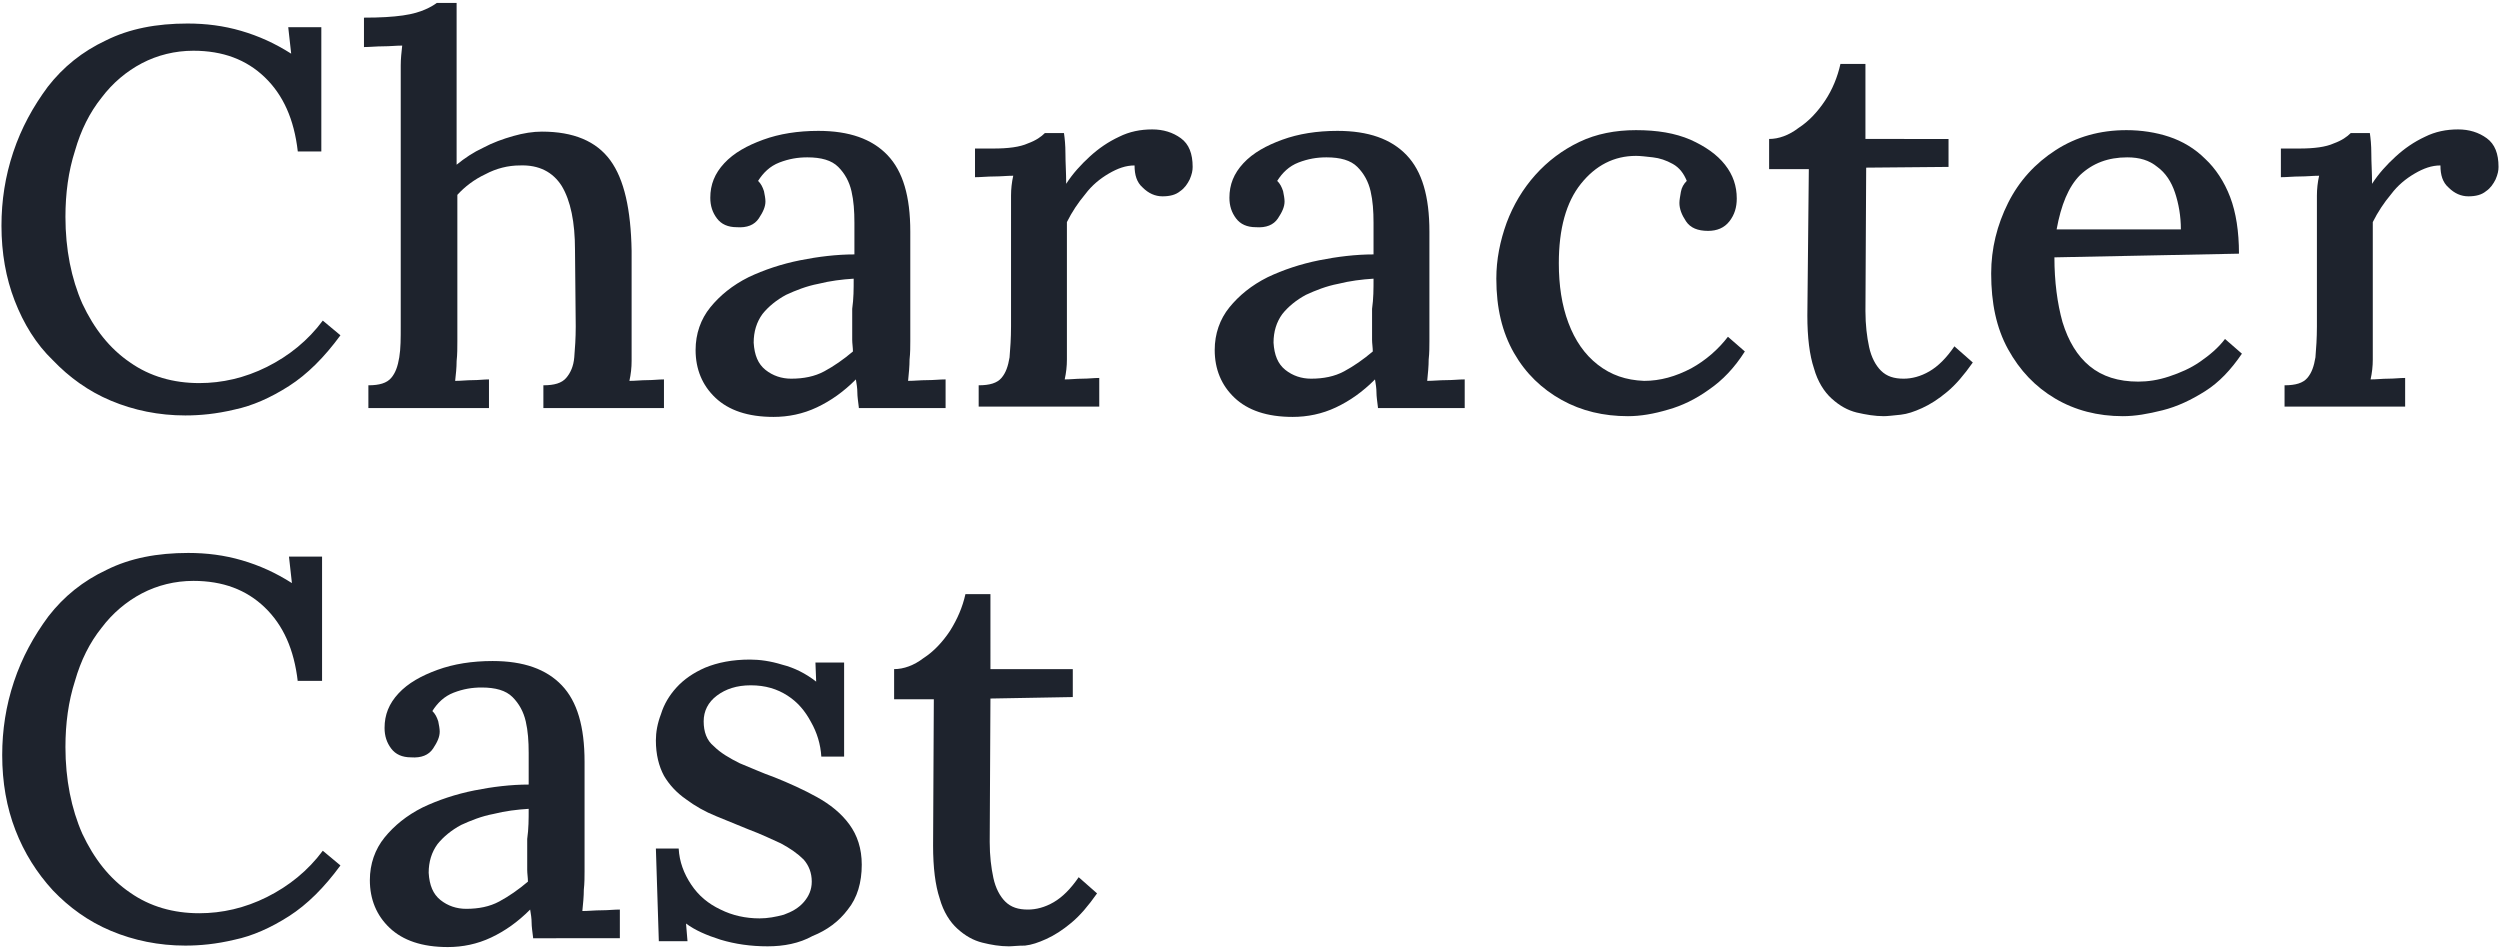 <?xml version="1.0" encoding="utf-8"?>
<!-- Generator: Adobe Illustrator 26.0.3, SVG Export Plug-In . SVG Version: 6.00 Build 0)  -->
<svg version="1.1" id="レイヤー_1" xmlns="http://www.w3.org/2000/svg" xmlns:xlink="http://www.w3.org/1999/xlink" x="0px"
	 y="0px" viewBox="0 0 340 129" style="enable-background:new 0 0 340 129;" xml:space="preserve">
<style type="text/css">
	.st0{fill:#1E232D;}
</style>
<g>
	<path class="st0" d="M40.5,20.6c-0.5-4.4-2-7.7-4.5-10.1c-2.5-2.4-5.7-3.6-9.7-3.6c-2.5,0-4.9,0.6-7,1.7c-2.1,1.1-4,2.7-5.5,4.7
		c-1.6,2-2.8,4.4-3.6,7.2c-0.9,2.8-1.3,5.8-1.3,9c0,4.4,0.8,8.4,2.3,11.8c1.6,3.4,3.7,6.1,6.5,8c2.7,1.9,5.9,2.8,9.4,2.8
		c3.1,0,6.2-0.7,9.2-2.2c3-1.5,5.6-3.6,7.6-6.3l2.4,2c-2.2,3-4.5,5.3-7,6.9c-2.5,1.6-5,2.7-7.4,3.2c-2.5,0.6-4.7,0.8-6.7,0.8
		c-3.6,0-7-0.7-10.1-2c-3.1-1.3-5.7-3.2-7.9-5.5C4.9,46.8,3.2,44,2,40.9c-1.2-3.1-1.8-6.5-1.8-10.2c0-3.4,0.5-6.7,1.6-10
		c1.1-3.3,2.7-6.2,4.7-8.9c2.1-2.7,4.7-4.8,7.9-6.3c3.2-1.6,6.9-2.3,11.1-2.3c2.5,0,4.9,0.3,7.3,1c2.4,0.7,4.6,1.7,6.8,3.1l-0.4-3.6
		h4.5v16.9H40.5z"/>
	<path class="st0" d="M73.9,52.4c1.5,0,2.5-0.3,3.1-1c0.6-0.7,1-1.6,1.1-2.8c0.1-1.2,0.2-2.6,0.2-4.2L78.2,34c0-3.8-0.6-6.7-1.8-8.7
		c-1.2-1.9-3.1-2.9-5.7-2.8c-1.6,0-3.2,0.4-4.7,1.2c-1.5,0.7-2.8,1.7-3.8,2.8v19.9c0,0.9,0,1.8-0.1,2.7c0,0.9-0.1,1.8-0.2,2.7
		c0.8,0,1.6-0.1,2.4-0.1c0.8,0,1.5-0.1,2.2-0.1v3.9H50.1v-3.1c1.5,0,2.5-0.3,3.1-1c0.6-0.7,0.9-1.6,1.1-2.8s0.2-2.6,0.2-4.2v-33
		c0-0.8,0-1.7,0-2.5c0-0.9,0.1-1.8,0.2-2.7c-0.8,0-1.7,0.1-2.6,0.1c-0.9,0-1.8,0.1-2.6,0.1V2.4c2.2,0,3.9-0.1,5.3-0.3s2.3-0.5,3-0.8
		c0.7-0.3,1.2-0.6,1.6-0.9h2.7v22c1.1-0.9,2.3-1.7,3.6-2.3c1.3-0.7,2.7-1.2,4.1-1.6c1.4-0.4,2.7-0.6,3.9-0.6c4.3,0,7.4,1.3,9.3,3.9
		c1.9,2.6,2.8,6.7,2.9,12.3v12.3c0,0.9,0,1.8,0,2.7c0,0.9-0.1,1.8-0.3,2.7c0.8,0,1.6-0.1,2.4-0.1c0.8,0,1.6-0.1,2.3-0.1v3.9H73.9
		V52.4z"/>
	<path class="st0" d="M116.8,55.4c-0.1-0.8-0.2-1.5-0.2-2c0-0.6-0.1-1.2-0.2-1.8c-1.7,1.7-3.4,2.9-5.3,3.8c-1.9,0.9-3.9,1.3-5.9,1.3
		c-3.5,0-6.1-0.9-7.9-2.6c-1.8-1.7-2.7-3.9-2.7-6.5c0-2.2,0.7-4.2,2-5.8s3-3,5.2-4.1c2.1-1,4.5-1.8,7-2.3c2.5-0.5,5-0.8,7.4-0.8
		v-4.3c0-1.6-0.1-3-0.4-4.3c-0.3-1.3-0.9-2.4-1.8-3.3c-0.9-0.9-2.3-1.3-4.2-1.3c-1.3,0-2.5,0.2-3.8,0.7c-1.3,0.5-2.2,1.4-2.9,2.5
		c0.4,0.4,0.6,0.8,0.8,1.4c0.1,0.5,0.2,1,0.2,1.4c0,0.7-0.3,1.4-0.9,2.3c-0.6,0.9-1.6,1.3-3,1.2c-1.2,0-2.1-0.4-2.7-1.2
		c-0.6-0.8-0.9-1.7-0.9-2.8c0-1.8,0.6-3.3,1.9-4.7c1.3-1.4,3.1-2.4,5.3-3.2c2.2-0.8,4.7-1.2,7.5-1.2c4.2,0,7.3,1.1,9.4,3.3
		c2.1,2.2,3.1,5.6,3.1,10.4c0,1.8,0,3.4,0,5c0,1.6,0,3.2,0,4.8c0,1.6,0,3.3,0,5.1c0,0.7,0,1.6-0.1,2.5c0,0.9-0.1,1.9-0.2,2.9
		c0.8,0,1.7-0.1,2.6-0.1c0.9,0,1.7-0.1,2.5-0.1v3.9H116.8z M116.1,37.9c-1.6,0.1-3.2,0.3-4.8,0.7c-1.6,0.3-3.1,0.9-4.4,1.5
		c-1.3,0.7-2.4,1.6-3.2,2.6c-0.8,1.1-1.2,2.4-1.2,3.9c0.1,1.7,0.6,2.9,1.6,3.7c1,0.8,2.2,1.2,3.5,1.2c1.7,0,3.2-0.3,4.5-1
		c1.3-0.7,2.6-1.6,3.9-2.7c0-0.5-0.1-1.1-0.1-1.6c0-0.6,0-1.2,0-1.8c0-0.4,0-1.3,0-2.4C116.1,40.6,116.1,39.3,116.1,37.9z"/>
	<path class="st0" d="M133.1,52.4c1.5,0,2.5-0.3,3.1-1c0.6-0.7,0.9-1.6,1.1-2.8c0.1-1.2,0.2-2.6,0.2-4.2V29.1c0-0.8,0-1.6,0-2.5
		c0-0.9,0.1-1.8,0.3-2.7c-0.8,0-1.7,0.1-2.6,0.1c-0.9,0-1.8,0.1-2.6,0.1v-3.9h2.5c2,0,3.6-0.2,4.7-0.7c1.1-0.4,1.8-0.9,2.3-1.4h2.6
		c0.1,0.7,0.2,1.6,0.2,2.8c0,1.2,0.1,2.6,0.1,4.1c0.9-1.4,2-2.6,3.2-3.7c1.2-1.1,2.5-2,4-2.7c1.4-0.7,2.9-1,4.5-1
		c1.5,0,2.8,0.4,3.9,1.2c1.1,0.8,1.6,2.1,1.6,3.9c0,0.5-0.1,1-0.4,1.7c-0.3,0.6-0.7,1.2-1.3,1.6c-0.6,0.5-1.4,0.7-2.4,0.7
		c-1,0-1.9-0.4-2.7-1.2c-0.8-0.7-1.1-1.7-1.1-3c-1.2,0-2.3,0.4-3.5,1.1c-1.2,0.7-2.3,1.6-3.2,2.8c-1,1.2-1.8,2.4-2.5,3.8v16
		c0,0.9,0,1.8,0,2.7c0,0.9-0.1,1.8-0.3,2.7c0.8,0,1.6-0.1,2.4-0.1c0.8,0,1.6-0.1,2.3-0.1v3.9h-16.4V52.4z"/>
	<path class="st0" d="M187.4,55.4c-0.1-0.8-0.2-1.5-0.2-2c0-0.6-0.1-1.2-0.2-1.8c-1.7,1.7-3.4,2.9-5.3,3.8c-1.9,0.9-3.9,1.3-5.9,1.3
		c-3.5,0-6.1-0.9-7.9-2.6c-1.8-1.7-2.7-3.9-2.7-6.5c0-2.2,0.7-4.2,2-5.8s3-3,5.2-4.1c2.1-1,4.5-1.8,7-2.3c2.5-0.5,5-0.8,7.4-0.8
		v-4.3c0-1.6-0.1-3-0.4-4.3c-0.3-1.3-0.9-2.4-1.8-3.3c-0.9-0.9-2.3-1.3-4.2-1.3c-1.3,0-2.5,0.2-3.8,0.7c-1.3,0.5-2.2,1.4-2.9,2.5
		c0.4,0.4,0.6,0.8,0.8,1.4c0.1,0.5,0.2,1,0.2,1.4c0,0.7-0.3,1.4-0.9,2.3c-0.6,0.9-1.6,1.3-3,1.2c-1.2,0-2.1-0.4-2.7-1.2
		c-0.6-0.8-0.9-1.7-0.9-2.8c0-1.8,0.6-3.3,1.9-4.7c1.3-1.4,3.1-2.4,5.3-3.2c2.2-0.8,4.7-1.2,7.5-1.2c4.2,0,7.3,1.1,9.4,3.3
		c2.1,2.2,3.1,5.6,3.1,10.4c0,1.8,0,3.4,0,5c0,1.6,0,3.2,0,4.8c0,1.6,0,3.3,0,5.1c0,0.7,0,1.6-0.1,2.5c0,0.9-0.1,1.9-0.2,2.9
		c0.8,0,1.7-0.1,2.6-0.1c0.9,0,1.7-0.1,2.5-0.1v3.9H187.4z M186.8,37.9c-1.6,0.1-3.2,0.3-4.8,0.7c-1.6,0.3-3.1,0.9-4.4,1.5
		c-1.3,0.7-2.4,1.6-3.2,2.6c-0.8,1.1-1.2,2.4-1.2,3.9c0.1,1.7,0.6,2.9,1.6,3.7c1,0.8,2.2,1.2,3.5,1.2c1.7,0,3.2-0.3,4.5-1
		c1.3-0.7,2.6-1.6,3.9-2.7c0-0.5-0.1-1.1-0.1-1.6c0-0.6,0-1.2,0-1.8c0-0.4,0-1.3,0-2.4C186.8,40.6,186.8,39.3,186.8,37.9z"/>
	<path class="st0" d="M221.4,56.6c-3.3,0-6.3-0.7-9-2.2c-2.7-1.5-4.9-3.6-6.5-6.4c-1.6-2.8-2.4-6.1-2.4-10.1c0-2.6,0.5-5.1,1.4-7.6
		c0.9-2.4,2.2-4.6,3.9-6.5c1.7-1.9,3.7-3.4,6-4.5c2.3-1.1,4.9-1.6,7.7-1.6c2.9,0,5.3,0.4,7.4,1.3c2,0.9,3.6,2,4.7,3.4
		c1.1,1.4,1.6,2.9,1.6,4.6c0,1.2-0.3,2.2-1,3.1c-0.7,0.9-1.7,1.3-2.9,1.3c-1.4,0-2.4-0.4-3-1.3c-0.6-0.9-0.9-1.7-0.9-2.5
		c0-0.4,0.1-0.9,0.2-1.5c0.1-0.6,0.4-1.1,0.8-1.5c-0.4-1-1-1.8-1.9-2.3c-0.9-0.5-1.8-0.8-2.7-0.9c-0.9-0.1-1.7-0.2-2.3-0.2
		c-3,0-5.5,1.3-7.5,3.8c-2,2.5-3,6.1-3,10.8c0,3,0.4,5.7,1.3,8.1c0.9,2.4,2.2,4.3,4,5.7c1.8,1.4,3.8,2.1,6.3,2.2
		c2.2,0,4.3-0.6,6.4-1.7c2-1.1,3.7-2.6,5-4.3l2.3,2c-1.4,2.2-3,3.9-4.9,5.2c-1.8,1.3-3.7,2.2-5.5,2.7
		C224.9,56.3,223.1,56.6,221.4,56.6z"/>
	<path class="st0" d="M256.2,56.6c-1.2,0-2.4-0.2-3.7-0.5c-1.2-0.3-2.3-0.9-3.4-1.9c-1-0.9-1.9-2.3-2.4-4.1
		c-0.6-1.8-0.9-4.2-0.9-7.2L246,23h-5.4v-4.1c1.3,0,2.7-0.5,4-1.5c1.4-0.9,2.6-2.2,3.6-3.7s1.7-3.2,2.1-5h3.4v10.2H265v3.8
		l-11.2,0.1l-0.1,19.5c0,1.9,0.2,3.5,0.5,4.9c0.3,1.4,0.9,2.5,1.6,3.2c0.8,0.8,1.8,1.1,3.1,1.1c1.1,0,2.3-0.3,3.5-1
		c1.2-0.7,2.3-1.8,3.4-3.4l2.5,2.2c-1.2,1.7-2.3,3-3.5,4c-1.2,1-2.3,1.7-3.4,2.2c-1.1,0.5-2,0.8-2.9,0.9
		C257.5,56.5,256.7,56.6,256.2,56.6z"/>
	<path class="st0" d="M288.7,56.6c-3.4,0-6.5-0.8-9.2-2.4c-2.7-1.6-4.8-3.8-6.4-6.7c-1.6-2.9-2.3-6.3-2.3-10.3
		c0-3.4,0.8-6.6,2.3-9.6c1.5-3,3.7-5.4,6.5-7.2s6-2.7,9.6-2.7c2,0,4,0.3,5.8,0.9c1.8,0.6,3.5,1.6,4.9,3c1.4,1.3,2.6,3.1,3.4,5.2
		c0.8,2.1,1.2,4.7,1.2,7.7L279.4,35c0,3.3,0.4,6.3,1.1,8.8c0.8,2.6,2,4.6,3.7,6c1.7,1.4,3.9,2.1,6.6,2.1c1.3,0,2.7-0.2,4.2-0.7
		c1.5-0.5,2.9-1.1,4.2-2s2.5-1.9,3.4-3.1l2.3,2c-1.5,2.2-3.1,3.9-5,5.1c-1.9,1.2-3.8,2.1-5.8,2.6S290.4,56.6,288.7,56.6z
		 M279.7,31.2h16.9c0-1.8-0.3-3.5-0.8-5c-0.5-1.5-1.3-2.7-2.4-3.5c-1.1-0.9-2.4-1.3-4.1-1.3c-2.6,0-4.7,0.8-6.4,2.4
		C281.3,25.4,280.3,27.9,279.7,31.2z"/>
	<path class="st0" d="M310.7,52.4c1.5,0,2.5-0.3,3.1-1c0.6-0.7,0.9-1.6,1.1-2.8c0.1-1.2,0.2-2.6,0.2-4.2V29.1c0-0.8,0-1.6,0-2.5
		c0-0.9,0.1-1.8,0.3-2.7c-0.8,0-1.7,0.1-2.6,0.1c-0.9,0-1.8,0.1-2.6,0.1v-3.9h2.5c2,0,3.6-0.2,4.7-0.7c1.1-0.4,1.8-0.9,2.3-1.4h2.6
		c0.1,0.7,0.2,1.6,0.2,2.8c0,1.2,0.1,2.6,0.1,4.1c0.9-1.4,2-2.6,3.2-3.7c1.2-1.1,2.5-2,4-2.7c1.4-0.7,2.9-1,4.5-1
		c1.5,0,2.8,0.4,3.9,1.2c1.1,0.8,1.6,2.1,1.6,3.9c0,0.5-0.1,1-0.4,1.7c-0.3,0.6-0.7,1.2-1.3,1.6c-0.6,0.5-1.4,0.7-2.4,0.7
		c-1,0-1.9-0.4-2.7-1.2c-0.8-0.7-1.1-1.7-1.1-3c-1.2,0-2.3,0.4-3.5,1.1c-1.2,0.7-2.3,1.6-3.2,2.8c-1,1.2-1.8,2.4-2.5,3.8v16
		c0,0.9,0,1.8,0,2.7c0,0.9-0.1,1.8-0.3,2.7c0.8,0,1.6-0.1,2.4-0.1c0.8,0,1.6-0.1,2.3-0.1v3.9h-16.4V52.4z"/>
	<path class="st0" d="M40.5,92.7c-0.5-4.4-2-7.7-4.5-10.1c-2.5-2.4-5.7-3.6-9.7-3.6c-2.5,0-4.9,0.6-7,1.7c-2.1,1.1-4,2.7-5.5,4.7
		c-1.6,2-2.8,4.4-3.6,7.2c-0.9,2.8-1.3,5.8-1.3,9c0,4.4,0.8,8.4,2.3,11.8c1.6,3.4,3.7,6.1,6.5,8c2.7,1.9,5.9,2.8,9.4,2.8
		c3.1,0,6.2-0.7,9.2-2.2c3-1.5,5.6-3.6,7.6-6.3l2.4,2c-2.2,3-4.5,5.3-7,6.9c-2.5,1.6-5,2.7-7.4,3.2c-2.5,0.6-4.7,0.8-6.7,0.8
		c-3.6,0-7-0.7-10.1-2c-3.1-1.3-5.7-3.2-7.9-5.5c-2.2-2.4-3.9-5.1-5.1-8.2c-1.2-3.1-1.8-6.5-1.8-10.2c0-3.4,0.5-6.7,1.6-10
		c1.1-3.3,2.7-6.2,4.7-8.9c2.1-2.7,4.7-4.8,7.9-6.3c3.2-1.6,6.9-2.3,11.1-2.3c2.5,0,4.9,0.3,7.3,1c2.4,0.7,4.6,1.7,6.8,3.1l-0.4-3.6
		h4.5v16.9H40.5z"/>
	<path class="st0" d="M72.5,127.5c-0.1-0.8-0.2-1.5-0.2-2c0-0.6-0.1-1.2-0.2-1.8c-1.7,1.7-3.4,2.9-5.3,3.8c-1.9,0.9-3.9,1.3-5.9,1.3
		c-3.5,0-6.1-0.9-7.9-2.6c-1.8-1.7-2.7-3.9-2.7-6.5c0-2.2,0.7-4.2,2-5.8s3-3,5.2-4.1c2.1-1,4.5-1.8,7-2.3c2.5-0.5,5-0.8,7.4-0.8
		v-4.3c0-1.6-0.1-3-0.4-4.3c-0.3-1.3-0.9-2.4-1.8-3.3c-0.9-0.9-2.3-1.3-4.2-1.3c-1.3,0-2.5,0.2-3.8,0.7c-1.3,0.5-2.2,1.4-2.9,2.5
		c0.4,0.4,0.6,0.8,0.8,1.4c0.1,0.5,0.2,1,0.2,1.4c0,0.7-0.3,1.4-0.9,2.3c-0.6,0.9-1.6,1.3-3,1.2c-1.2,0-2.1-0.4-2.7-1.2
		c-0.6-0.8-0.9-1.7-0.9-2.8c0-1.8,0.6-3.3,1.9-4.7c1.3-1.4,3.1-2.4,5.3-3.2c2.2-0.8,4.7-1.2,7.5-1.2c4.2,0,7.3,1.1,9.4,3.3
		c2.1,2.2,3.1,5.6,3.1,10.4c0,1.8,0,3.4,0,5c0,1.6,0,3.2,0,4.8c0,1.6,0,3.3,0,5.1c0,0.7,0,1.6-0.1,2.5c0,0.9-0.1,1.9-0.2,2.9
		c0.8,0,1.7-0.1,2.6-0.1c0.9,0,1.7-0.1,2.5-0.1v3.9H72.5z M71.9,110c-1.6,0.1-3.2,0.3-4.8,0.7c-1.6,0.3-3.1,0.9-4.4,1.5
		c-1.3,0.7-2.4,1.6-3.2,2.6c-0.8,1.1-1.2,2.4-1.2,3.9c0.1,1.7,0.6,2.9,1.6,3.7c1,0.8,2.2,1.2,3.5,1.2c1.7,0,3.2-0.3,4.5-1
		c1.3-0.7,2.6-1.6,3.9-2.7c0-0.5-0.1-1.1-0.1-1.6c0-0.6,0-1.2,0-1.8c0-0.4,0-1.3,0-2.4C71.9,112.7,71.9,111.4,71.9,110z"/>
	<path class="st0" d="M104.4,128.7c-2.3,0-4.4-0.3-6.4-0.9c-1.9-0.6-3.5-1.3-4.7-2.2l0.2,2.4h-3.9l-0.4-12.6h3.1
		c0.1,1.8,0.7,3.4,1.7,4.9s2.3,2.6,4,3.4c1.6,0.8,3.4,1.2,5.3,1.2c1.1,0,2.2-0.2,3.3-0.5c1.1-0.4,2-0.9,2.7-1.7
		c0.7-0.8,1.1-1.7,1.1-2.8c0-1.2-0.4-2.2-1.1-3c-0.8-0.8-1.8-1.5-3.1-2.2c-1.3-0.6-2.8-1.3-4.4-1.9c-1.5-0.6-2.9-1.2-4.4-1.8
		c-1.5-0.6-2.9-1.4-4.1-2.3c-1.3-0.9-2.3-2-3-3.2c-0.7-1.3-1.1-2.9-1.1-4.8c0-1.1,0.2-2.3,0.7-3.6c0.4-1.3,1.1-2.5,2.1-3.6
		c1-1.1,2.3-2,3.9-2.7c1.7-0.7,3.7-1.1,6.1-1.1c1.3,0,2.8,0.2,4.4,0.7c1.6,0.4,3.2,1.2,4.6,2.3l-0.1-2.6h3.9v12.8h-3.1
		c-0.1-1.7-0.6-3.3-1.4-4.7c-0.8-1.5-1.8-2.7-3.2-3.6c-1.4-0.9-3-1.4-5-1.4c-1.9,0-3.4,0.5-4.6,1.4c-1.2,0.9-1.8,2.1-1.8,3.5
		c0,1.4,0.4,2.6,1.4,3.4c0.9,0.9,2.1,1.6,3.5,2.3c1.5,0.6,3,1.3,4.7,1.9c2,0.8,4,1.7,5.8,2.7c1.8,1,3.3,2.2,4.4,3.7
		c1.1,1.5,1.7,3.3,1.7,5.5c0,2.4-0.6,4.5-1.9,6.1c-1.2,1.6-2.8,2.8-4.8,3.6C108.7,128.3,106.6,128.7,104.4,128.7z"/>
	<path class="st0" d="M137.2,128.7c-1.2,0-2.4-0.2-3.6-0.5c-1.2-0.3-2.3-0.9-3.4-1.9c-1-0.9-1.9-2.3-2.4-4.1
		c-0.6-1.8-0.9-4.2-0.9-7.2l0.1-19.9h-5.4V91c1.3,0,2.7-0.5,4-1.5c1.4-0.9,2.6-2.2,3.6-3.7c1-1.6,1.7-3.2,2.1-5h3.4V91h11.2v3.8
		L134.7,95l-0.1,19.5c0,1.9,0.2,3.5,0.5,4.9c0.3,1.4,0.9,2.5,1.6,3.2c0.8,0.8,1.8,1.1,3.1,1.1c1.1,0,2.3-0.3,3.5-1
		c1.2-0.7,2.3-1.8,3.4-3.4l2.5,2.2c-1.2,1.7-2.3,3-3.5,4c-1.2,1-2.3,1.7-3.4,2.2c-1.1,0.5-2,0.8-2.9,0.9
		C138.4,128.6,137.7,128.7,137.2,128.7z"/>
</g>
</svg>
